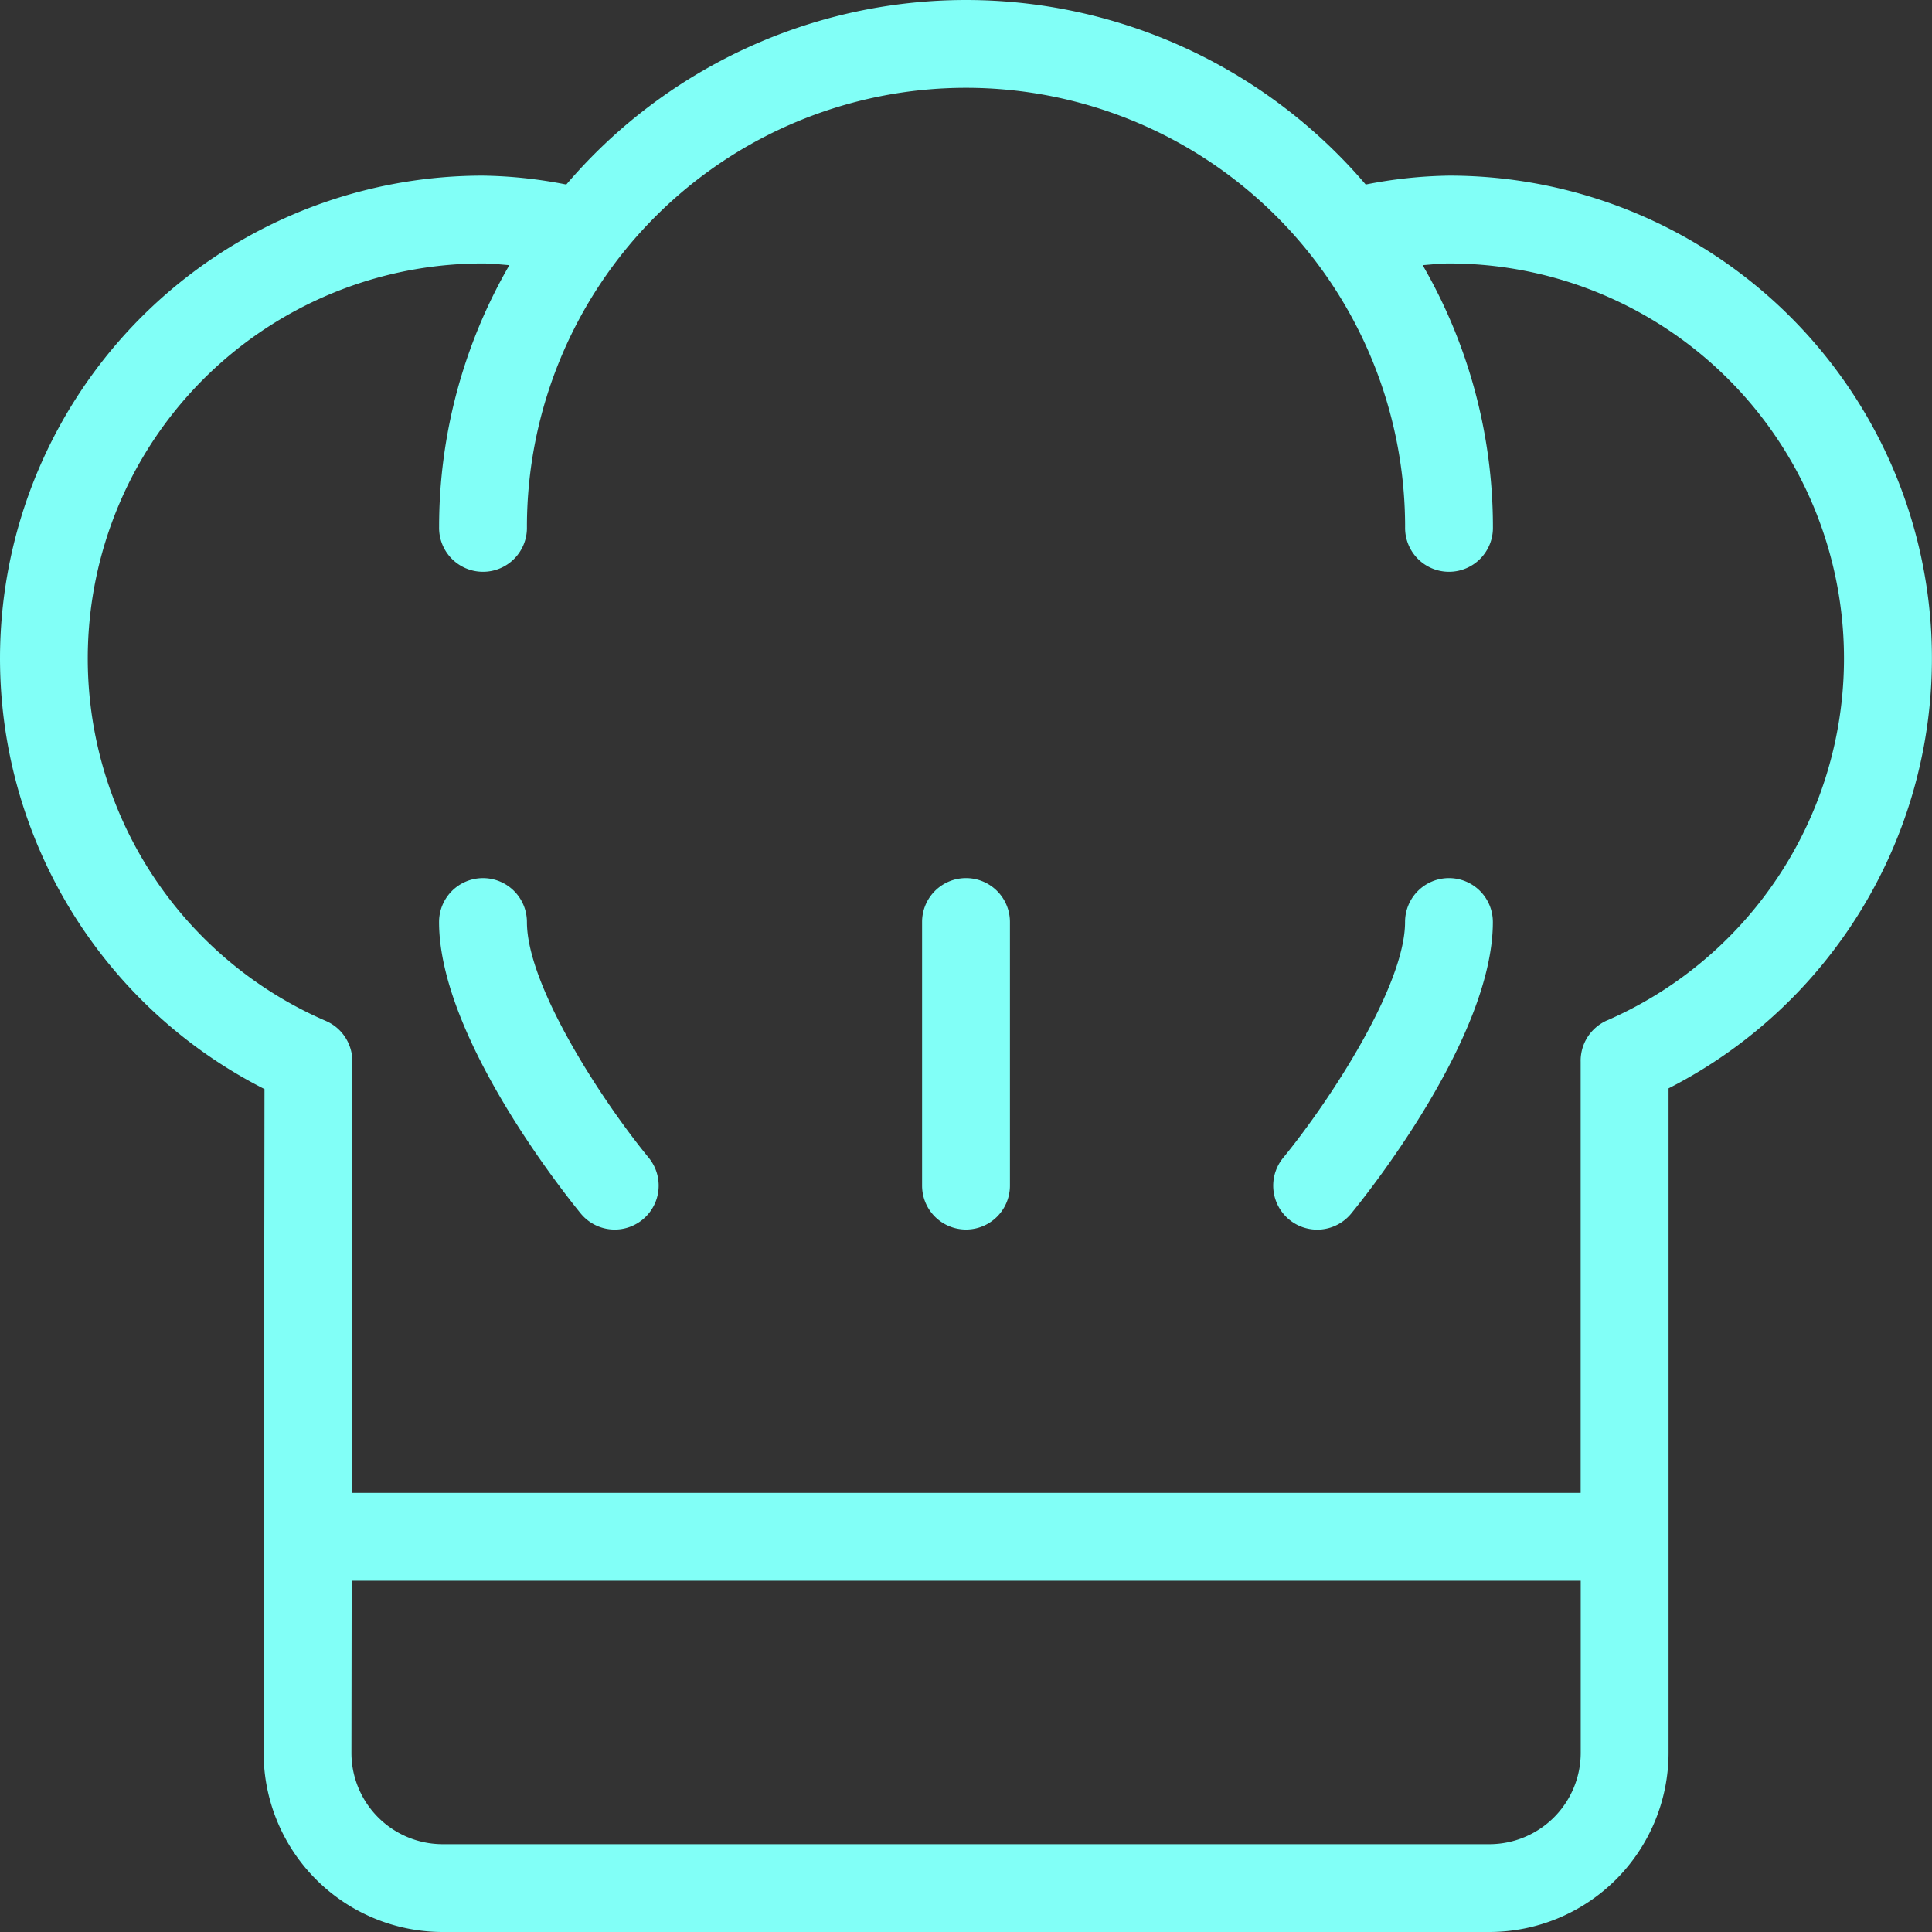 <svg xmlns="http://www.w3.org/2000/svg" xmlns:xlink="http://www.w3.org/1999/xlink" width="90" height="90" viewBox="0 0 90 90">
  <rect x="0" y="0" width="90" height="90" fill="#333333" stroke="none"/>
  <defs>
    <clipPath id="clip-MediClub-Kueche">
      <rect width="90" height="90"/>
    </clipPath>
  </defs>
  <g id="MediClub-Kueche" clip-path="url(#clip-MediClub-Kueche)">
    <g id="chef-3">
      <g id="Gruppe_14180" data-name="Gruppe 14180">
        <g id="Gruppe_14179" data-name="Gruppe 14179">
          <path id="Pfad_41543" data-name="Pfad 41543" d="M110.759,215.38a2.046,2.046,0,0,0-4.093,0c0,5.374,5.927,12.752,6.6,13.578a2.048,2.048,0,1,0,3.165-2.6C114.24,223.685,110.759,218.341,110.759,215.38Z" transform="translate(-86.213 -172.428)" fill="#81fff7"/>
          <path id="Pfad_41544" data-name="Pfad 41544" d="M317.522,213.333a2.045,2.045,0,0,0-2.047,2.046c0,2.952-3.481,8.3-5.676,10.982a2.047,2.047,0,0,0,3.166,2.6c.676-.825,6.6-8.2,6.6-13.578A2.045,2.045,0,0,0,317.522,213.333Z" transform="translate(-250.022 -172.428)" fill="#81fff7"/>
          <path id="Pfad_41545" data-name="Pfad 41545" d="M226.047,213.333A2.045,2.045,0,0,0,224,215.379v12.279a2.046,2.046,0,1,0,4.093,0V215.379A2.046,2.046,0,0,0,226.047,213.333Z" transform="translate(-181.046 -172.428)" fill="#81fff7"/>
          <path id="Pfad_41546" data-name="Pfad 41546" d="M67.5,8.182a21.424,21.424,0,0,0-3.88.414,24.465,24.465,0,0,0-37.24,0,21.444,21.444,0,0,0-3.88-.414A22.491,22.491,0,0,0,12.321,50.733l-.04,30.912A8.348,8.348,0,0,0,20.626,90H69.382a8.355,8.355,0,0,0,8.346-8.346V50.7A22.487,22.487,0,0,0,67.5,8.182Zm6.136,73.473a4.261,4.261,0,0,1-4.255,4.255H20.626a4.256,4.256,0,0,1-4.255-4.261l.011-8.012H73.636ZM74.9,47.519a1.833,1.833,0,0,0-.306.158,2.047,2.047,0,0,0-.939,1.436,1.977,1.977,0,0,0-.022.344V69.545H16.387l.026-20.061a2.106,2.106,0,0,0-.02-.336,2.05,2.05,0,0,0-.324-.847,2.027,2.027,0,0,0-.607-.593,2.141,2.141,0,0,0-.322-.166A18.4,18.4,0,0,1,22.5,12.273c.4,0,.816.048,1.227.08a24.368,24.368,0,0,0-3.272,12.192,2.046,2.046,0,1,0,4.091,0,20.454,20.454,0,1,1,40.909,0,2.046,2.046,0,1,0,4.091,0,24.368,24.368,0,0,0-3.272-12.192c.411-.032.83-.08,1.227-.08a18.4,18.4,0,0,1,7.4,35.246Z" fill="#81fff7"/>
        </g>
      </g>
    </g>
  </g>
</svg>
